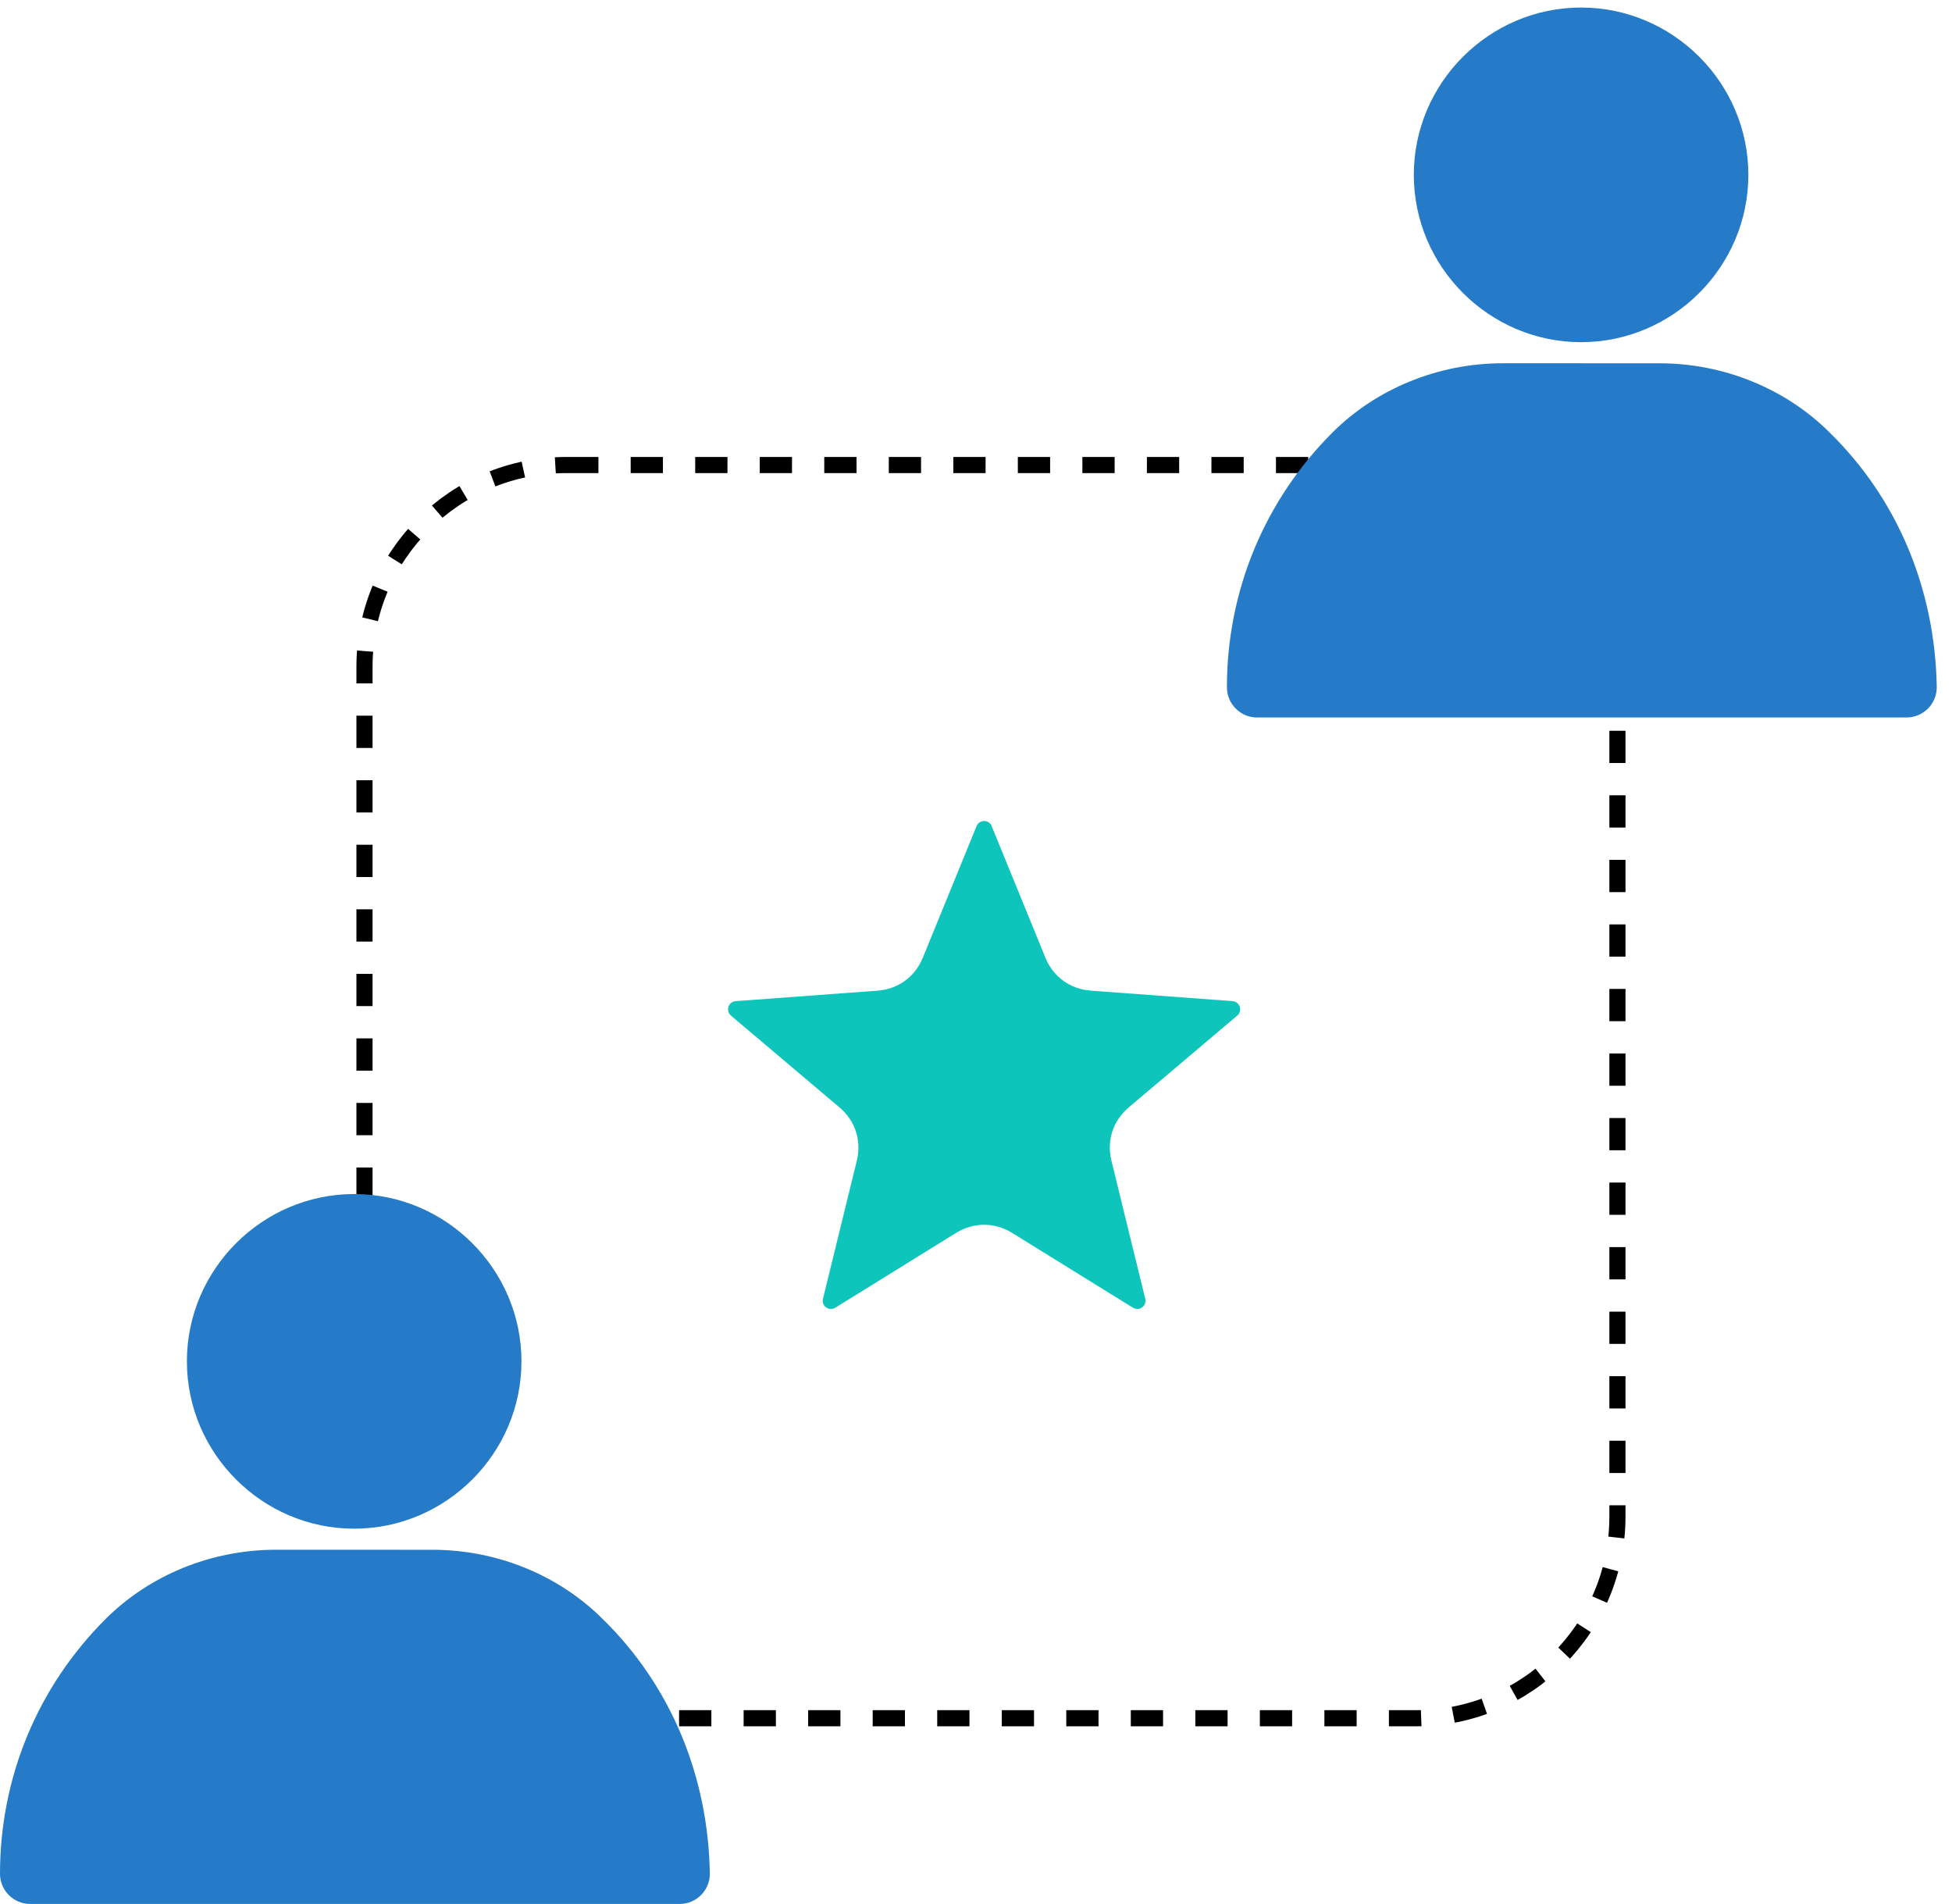 <svg xmlns="http://www.w3.org/2000/svg" width="121" height="118" viewBox="0 0 121 118" fill="none"><rect x="22.594" y="28.82" width="77.667" height="77.667" rx="12.5" stroke="black" stroke-dasharray="2"></rect><g clip-path="url(#clip0_3864_4726)"><path d="M98.008 0.468C92.31 0.468 87.639 5.139 87.639 10.837C87.639 16.535 92.31 21.206 98.008 21.206C103.706 21.206 108.377 16.535 108.377 10.837C108.377 5.137 103.706 0.468 98.008 0.468Z" fill="#257BC7"></path><path d="M113.42 26.811C110.71 24.102 106.881 22.515 102.863 22.515L93.149 22.513C89.133 22.513 85.302 24.102 82.592 26.809C78.388 31.013 76.054 36.618 76.054 42.596C76.054 43.624 76.894 44.465 77.923 44.465H118.186C119.214 44.465 120.055 43.624 120.055 42.596C119.958 36.525 117.624 30.92 113.42 26.811Z" fill="#257BC7"></path></g><path d="M61.47 51.195L64.801 59.349C65.044 59.944 65.428 60.432 65.911 60.783C66.392 61.132 66.976 61.347 67.619 61.395L76.402 62.043C76.682 62.063 76.893 62.306 76.875 62.587C76.864 62.737 76.788 62.867 76.68 62.953L69.972 68.627C69.48 69.043 69.133 69.561 68.95 70.126C68.766 70.694 68.743 71.315 68.897 71.942L70.994 80.495C71.06 80.767 70.891 81.042 70.619 81.109C70.477 81.142 70.335 81.114 70.221 81.041L62.745 76.411C62.198 76.073 61.6 75.904 61.002 75.904C60.406 75.904 59.807 76.074 59.26 76.411L51.773 81.048C51.534 81.195 51.222 81.121 51.074 80.883C51 80.762 50.981 80.624 51.013 80.497L53.11 71.944C53.263 71.317 53.24 70.695 53.057 70.128C52.874 69.561 52.527 69.044 52.035 68.629L45.31 62.941C45.097 62.759 45.07 62.438 45.251 62.224C45.342 62.115 45.471 62.056 45.604 62.046L54.387 61.397C55.03 61.35 55.613 61.135 56.095 60.785C56.578 60.434 56.962 59.945 57.205 59.35L60.536 51.197C60.641 50.938 60.938 50.813 61.197 50.918C61.329 50.971 61.426 51.075 61.476 51.197L61.47 51.195Z" fill="#0DC5BA"></path><path d="M21.954 74C16.256 74 11.585 78.671 11.585 84.369C11.585 90.067 16.256 94.739 21.954 94.739C27.652 94.739 32.324 90.067 32.324 84.369C32.324 78.67 27.652 74 21.954 74Z" fill="#257BC7"></path><path d="M37.366 100.343C34.656 97.634 30.828 96.047 26.809 96.047L17.095 96.045C13.079 96.045 9.248 97.634 6.539 100.342C2.335 104.545 0 110.15 0 116.129C0 117.157 0.841 117.997 1.869 117.997H42.132C43.16 117.997 44.001 117.157 44.001 116.129C43.905 110.058 41.57 104.453 37.366 100.343Z" fill="#257BC7"></path><defs><clipPath id="clip0_3864_4726"><rect width="44.84" height="44.84" fill="white" transform="translate(75.587)"></rect></clipPath></defs></svg>